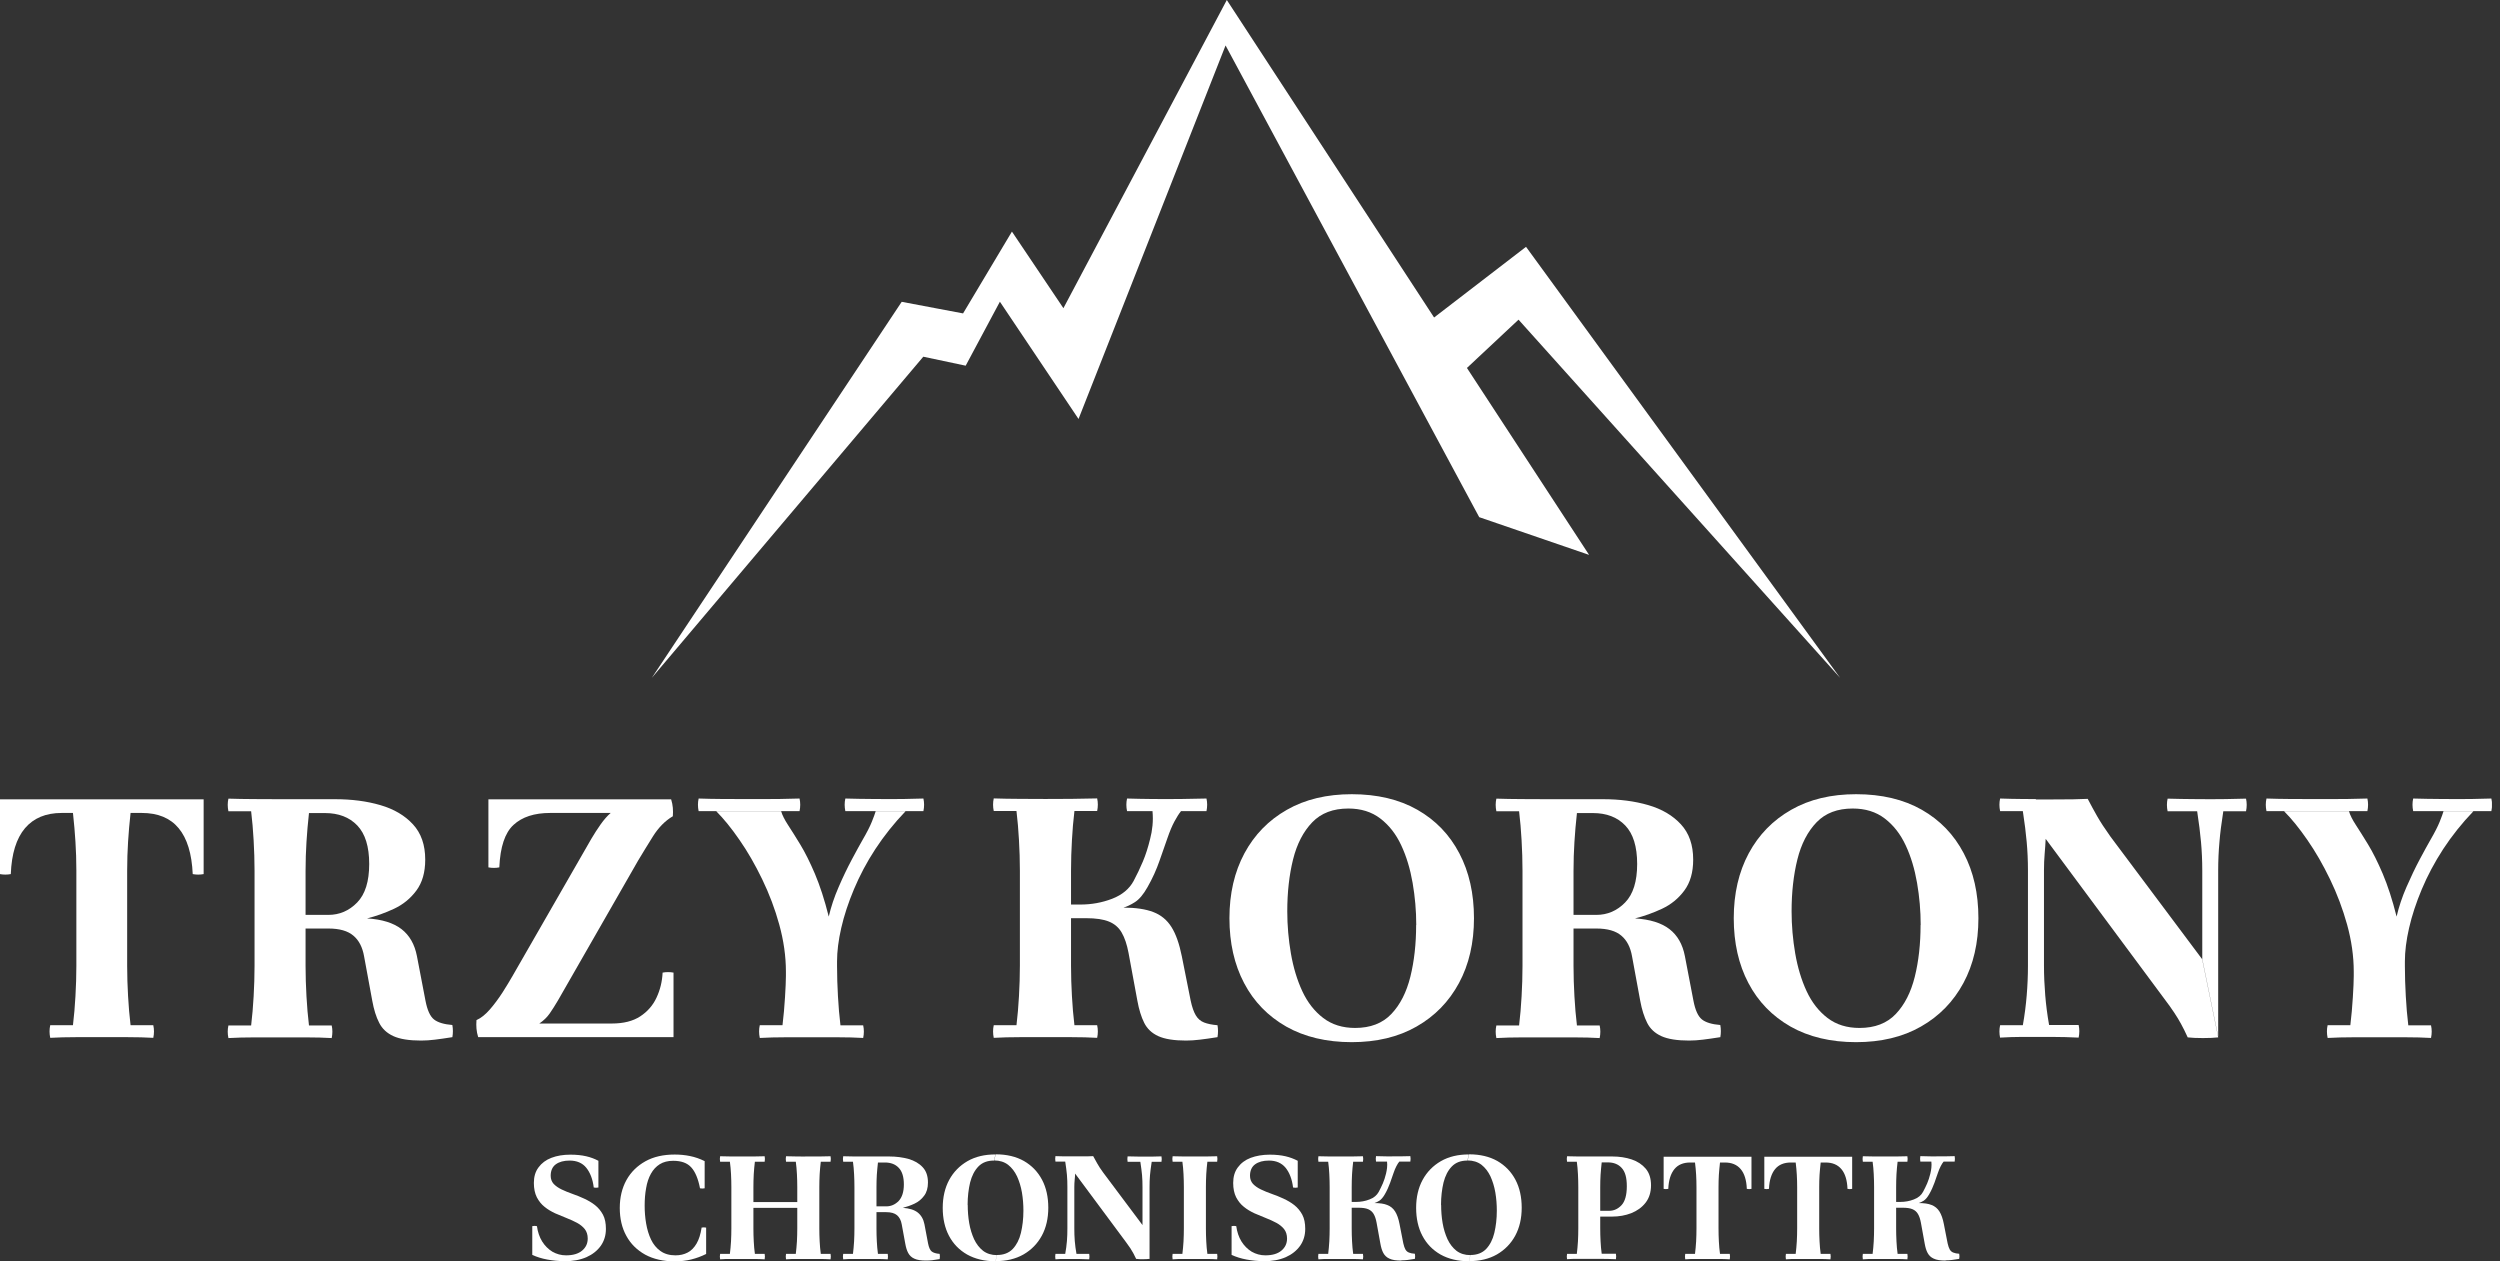 <svg width="220" height="111" viewBox="0 0 220 111" fill="none" xmlns="http://www.w3.org/2000/svg">
<rect x="0" y="0" width="220" height="111" fill="#333333" stroke="none"/>
<g clip-path="url(#clip0_2042_1805)">
<path d="M94.91 36.87L107.85 4L130.17 45.51L139.84 48.83L129.09 32.38L133.63 28.13L161.93 59.65L134.29 21.72L126.2 27.94L107.96 0L93.58 27.12L89.05 20.38L84.75 27.58L79.35 26.56L57.36 59.65L81.25 31.39L84.98 32.18L87.99 26.55L94.91 36.87Z" fill="white"/>
<path d="M49.68 110.98C49.15 110.98 48.65 110.93 48.16 110.84C47.67 110.75 47.23 110.61 46.84 110.43V107.9C46.98 107.87 47.12 107.87 47.25 107.9C47.32 108.41 47.47 108.86 47.71 109.25C47.95 109.63 48.25 109.93 48.61 110.15C48.98 110.36 49.38 110.47 49.81 110.47C50.43 110.47 50.9 110.33 51.23 110.05C51.56 109.77 51.72 109.42 51.72 108.99C51.72 108.66 51.63 108.38 51.46 108.16C51.29 107.95 51.06 107.76 50.78 107.61C50.5 107.46 50.19 107.32 49.86 107.19C49.53 107.06 49.19 106.92 48.85 106.77C48.51 106.61 48.2 106.43 47.92 106.2C47.64 105.98 47.42 105.7 47.24 105.36C47.07 105.02 46.98 104.6 46.98 104.1C46.98 103.56 47.11 103.1 47.39 102.73C47.66 102.36 48.04 102.07 48.52 101.89C49.01 101.7 49.57 101.61 50.2 101.61C50.73 101.61 51.19 101.66 51.58 101.75C51.98 101.84 52.34 101.98 52.66 102.15V104.5C52.52 104.53 52.38 104.53 52.25 104.5C52.16 103.76 51.93 103.18 51.59 102.76C51.25 102.34 50.75 102.13 50.13 102.13C49.62 102.13 49.21 102.24 48.91 102.46C48.61 102.68 48.46 103.02 48.46 103.47C48.46 103.75 48.55 103.99 48.72 104.18C48.9 104.37 49.13 104.53 49.42 104.67C49.71 104.81 50.03 104.94 50.37 105.06C50.72 105.18 51.06 105.32 51.41 105.48C51.75 105.64 52.07 105.82 52.36 106.05C52.65 106.28 52.88 106.56 53.06 106.89C53.24 107.23 53.32 107.64 53.32 108.14C53.32 108.71 53.17 109.2 52.87 109.63C52.57 110.05 52.15 110.39 51.61 110.63C51.06 110.87 50.41 110.99 49.66 110.99H49.67L49.68 110.98Z" fill="white"/>
<path d="M61.73 108.03C61.87 108 62.01 108 62.14 108.03V110.35C61.72 110.56 61.28 110.72 60.84 110.83C60.39 110.94 59.91 111 59.37 111C58.37 111 57.5 110.8 56.78 110.41C56.06 110.01 55.5 109.46 55.12 108.76C54.73 108.06 54.54 107.23 54.54 106.3C54.54 105.37 54.74 104.54 55.13 103.84C55.52 103.14 56.08 102.59 56.8 102.19C57.52 101.79 58.38 101.6 59.37 101.6C59.82 101.6 60.27 101.64 60.71 101.73C61.16 101.82 61.59 101.97 62.01 102.18V104.57C61.87 104.6 61.73 104.6 61.6 104.57C61.44 103.73 61.18 103.11 60.83 102.73C60.48 102.34 59.95 102.15 59.24 102.15C58.78 102.15 58.38 102.25 58.06 102.45C57.74 102.65 57.48 102.93 57.28 103.29C57.08 103.65 56.94 104.07 56.86 104.55C56.77 105.03 56.73 105.54 56.73 106.1C56.73 106.63 56.77 107.15 56.86 107.67C56.95 108.19 57.09 108.66 57.29 109.08C57.49 109.5 57.77 109.84 58.12 110.09C58.47 110.34 58.91 110.47 59.44 110.47C59.84 110.47 60.2 110.39 60.52 110.22C60.84 110.05 61.09 109.79 61.3 109.43C61.51 109.07 61.65 108.61 61.74 108.05L61.73 108.03Z" fill="white"/>
<path d="M69.17 110.82C69.14 110.66 69.14 110.5 69.17 110.34H70.03C70.07 109.99 70.11 109.62 70.13 109.24C70.15 108.86 70.16 108.47 70.16 108.09V104.48C70.16 104.09 70.15 103.71 70.13 103.33C70.11 102.95 70.08 102.58 70.03 102.23H69.17C69.14 102.07 69.14 101.91 69.17 101.75C69.47 101.75 69.8 101.76 70.16 101.77C70.52 101.78 70.84 101.77 71.13 101.77C71.42 101.77 71.76 101.77 72.12 101.77C72.48 101.77 72.8 101.76 73.09 101.75C73.12 101.91 73.12 102.07 73.09 102.23H72.23C72.19 102.58 72.15 102.95 72.13 103.33C72.11 103.71 72.1 104.1 72.1 104.48V108.09C72.1 108.48 72.11 108.86 72.13 109.24C72.15 109.62 72.18 109.99 72.23 110.34H73.09C73.12 110.5 73.12 110.66 73.09 110.82C72.8 110.8 72.47 110.79 72.12 110.79H70.16C69.8 110.79 69.48 110.79 69.17 110.82ZM65.2 106.29V105.78H70.92V106.29H65.2ZM63.37 110.82C63.34 110.66 63.34 110.5 63.37 110.34H64.23C64.27 109.99 64.31 109.62 64.33 109.24C64.35 108.86 64.36 108.47 64.36 108.09V104.48C64.36 104.09 64.35 103.71 64.33 103.33C64.31 102.95 64.28 102.58 64.23 102.23H63.37C63.34 102.07 63.34 101.91 63.37 101.75C63.67 101.75 64 101.76 64.36 101.77C64.72 101.77 65.04 101.77 65.33 101.77C65.62 101.77 65.96 101.77 66.32 101.77C66.68 101.77 67 101.76 67.29 101.75C67.32 101.91 67.32 102.07 67.29 102.23H66.43C66.39 102.58 66.35 102.95 66.33 103.33C66.31 103.71 66.3 104.1 66.3 104.48V108.09C66.3 108.48 66.31 108.86 66.33 109.24C66.35 109.62 66.38 109.99 66.43 110.34H67.29C67.32 110.5 67.32 110.66 67.29 110.82C67 110.8 66.67 110.79 66.32 110.79H64.36C64 110.79 63.68 110.79 63.37 110.82Z" fill="white"/>
<path d="M82.69 110.35C82.72 110.49 82.72 110.65 82.69 110.8C82.42 110.84 82.2 110.88 82.03 110.9C81.85 110.92 81.68 110.93 81.51 110.93C81.05 110.93 80.71 110.88 80.46 110.76C80.21 110.65 80.04 110.48 79.92 110.26C79.8 110.04 79.72 109.76 79.66 109.42L79.35 107.73C79.29 107.39 79.15 107.12 78.94 106.94C78.73 106.76 78.41 106.67 77.99 106.67H76.25V106.16H77.99C78.41 106.16 78.77 106 79.08 105.69C79.38 105.37 79.54 104.89 79.54 104.23C79.54 103.57 79.39 103.08 79.09 102.77C78.79 102.45 78.38 102.3 77.87 102.3H77.26C77.22 102.69 77.18 103.05 77.16 103.39C77.14 103.73 77.13 104.1 77.13 104.48V108.09C77.13 108.48 77.14 108.86 77.16 109.24C77.18 109.62 77.21 109.99 77.26 110.34H78.12C78.15 110.5 78.15 110.66 78.12 110.82C77.83 110.8 77.5 110.79 77.15 110.79H75.19C74.83 110.79 74.51 110.79 74.2 110.82C74.17 110.66 74.17 110.5 74.2 110.34H75.06C75.1 109.99 75.14 109.62 75.16 109.24C75.18 108.86 75.19 108.47 75.19 108.09V104.48C75.19 104.09 75.18 103.71 75.16 103.33C75.14 102.95 75.11 102.58 75.06 102.23H74.2C74.17 102.07 74.17 101.91 74.2 101.75C74.5 101.75 74.83 101.76 75.19 101.77C75.55 101.77 75.87 101.77 76.16 101.77H78.25C78.88 101.77 79.45 101.85 79.96 101.99C80.47 102.14 80.89 102.38 81.2 102.72C81.51 103.05 81.66 103.5 81.66 104.06C81.66 104.54 81.55 104.93 81.32 105.23C81.1 105.53 80.82 105.76 80.48 105.92C80.14 106.08 79.8 106.2 79.45 106.29C80.02 106.33 80.45 106.46 80.76 106.7C81.06 106.94 81.26 107.28 81.35 107.73L81.67 109.42C81.74 109.78 81.85 110.02 81.99 110.13C82.13 110.24 82.37 110.32 82.69 110.34V110.35Z" fill="white"/>
<path d="M90.06 106.54C90.06 106 90.02 105.47 89.93 104.94C89.84 104.41 89.69 103.94 89.5 103.52C89.3 103.1 89.04 102.76 88.71 102.5C88.38 102.25 87.97 102.12 87.49 102.12L87.62 101.58C88.59 101.58 89.42 101.78 90.11 102.17C90.8 102.57 91.33 103.12 91.7 103.82C92.07 104.52 92.25 105.35 92.25 106.28C92.25 107.21 92.06 108.04 91.68 108.74C91.3 109.44 90.76 109.99 90.07 110.39C89.37 110.79 88.55 110.98 87.61 110.98L87.74 110.44C88.32 110.44 88.78 110.26 89.12 109.91C89.45 109.56 89.7 109.09 89.84 108.5C89.98 107.91 90.06 107.26 90.06 106.54ZM85.16 106.03C85.16 106.57 85.2 107.1 85.29 107.63C85.38 108.16 85.53 108.63 85.72 109.05C85.92 109.47 86.18 109.81 86.51 110.07C86.84 110.32 87.25 110.45 87.73 110.45L87.6 110.99C86.64 110.99 85.81 110.79 85.11 110.4C84.41 110 83.88 109.45 83.51 108.75C83.14 108.05 82.96 107.22 82.96 106.29C82.96 105.36 83.15 104.53 83.53 103.83C83.91 103.13 84.45 102.58 85.14 102.18C85.84 101.78 86.65 101.59 87.6 101.59L87.47 102.13C86.89 102.13 86.44 102.3 86.1 102.65C85.76 103 85.52 103.47 85.37 104.06C85.23 104.65 85.15 105.31 85.15 106.03H85.16Z" fill="white"/>
<path d="M101.15 110.8L100.54 107.84V104.49C100.54 104.1 100.53 103.74 100.5 103.41C100.47 103.08 100.42 102.69 100.35 102.24H99.23C99.2 102.08 99.2 101.92 99.23 101.76C99.59 101.76 99.91 101.77 100.2 101.78C100.48 101.78 100.71 101.78 100.87 101.78C101.01 101.78 101.2 101.78 101.43 101.78C101.66 101.78 101.92 101.77 102.21 101.76C102.24 101.92 102.24 102.08 102.21 102.24H101.35C101.28 102.69 101.23 103.08 101.2 103.41C101.17 103.75 101.16 104.11 101.16 104.49V110.81L101.15 110.8ZM99.99 110.8C99.9 110.61 99.82 110.44 99.74 110.3C99.66 110.16 99.57 110.01 99.48 109.86C99.38 109.71 99.25 109.53 99.09 109.31L94.6 103.26L94.23 101.76H94.9C95.16 101.76 95.4 101.76 95.64 101.76C95.88 101.76 96.06 101.75 96.2 101.74C96.31 101.95 96.43 102.17 96.56 102.39C96.68 102.61 96.85 102.87 97.07 103.17L100.55 107.82L101.16 110.78C101 110.8 100.81 110.81 100.58 110.81C100.35 110.81 100.16 110.81 100 110.78L99.99 110.8ZM92.88 110.82C92.85 110.66 92.85 110.5 92.88 110.34H93.74C93.81 109.95 93.86 109.58 93.89 109.21C93.92 108.84 93.93 108.47 93.93 108.08V104.47C93.93 104.08 93.92 103.72 93.89 103.39C93.86 103.06 93.81 102.67 93.74 102.22H92.88C92.85 102.06 92.85 101.9 92.88 101.74C93.18 101.74 93.44 101.75 93.67 101.76C93.89 101.76 94.08 101.76 94.24 101.76L94.61 103.26C94.61 103.45 94.59 103.64 94.57 103.84C94.55 104.04 94.54 104.25 94.54 104.47V108.08C94.54 108.47 94.55 108.84 94.58 109.21C94.61 109.58 94.66 109.95 94.73 110.34H95.85C95.88 110.5 95.88 110.66 95.85 110.82C95.49 110.8 95.17 110.79 94.89 110.79H93.66C93.44 110.79 93.17 110.79 92.87 110.82H92.88Z" fill="white"/>
<path d="M103.19 110.82C103.16 110.66 103.16 110.5 103.19 110.34H104.05C104.09 109.99 104.13 109.62 104.15 109.24C104.17 108.86 104.18 108.47 104.18 108.09V104.48C104.18 104.09 104.17 103.71 104.15 103.33C104.13 102.95 104.1 102.58 104.05 102.23H103.19C103.16 102.07 103.16 101.91 103.19 101.75C103.49 101.75 103.82 101.76 104.18 101.77C104.54 101.77 104.86 101.77 105.15 101.77C105.44 101.77 105.78 101.77 106.14 101.77C106.5 101.77 106.82 101.76 107.11 101.75C107.14 101.91 107.14 102.07 107.11 102.23H106.25C106.21 102.58 106.17 102.95 106.15 103.33C106.13 103.71 106.12 104.1 106.12 104.48V108.09C106.12 108.48 106.13 108.86 106.15 109.24C106.17 109.62 106.2 109.99 106.25 110.34H107.11C107.14 110.5 107.14 110.66 107.11 110.82C106.82 110.8 106.49 110.79 106.14 110.79H104.18C103.82 110.79 103.5 110.79 103.19 110.82Z" fill="white"/>
<path d="M111.22 110.98C110.69 110.98 110.19 110.93 109.7 110.84C109.21 110.75 108.77 110.61 108.38 110.43V107.9C108.52 107.87 108.66 107.87 108.79 107.9C108.86 108.41 109.01 108.86 109.25 109.25C109.49 109.63 109.79 109.93 110.15 110.15C110.52 110.36 110.92 110.47 111.35 110.47C111.97 110.47 112.44 110.33 112.77 110.05C113.1 109.77 113.26 109.42 113.26 108.99C113.26 108.66 113.17 108.38 113 108.16C112.83 107.95 112.6 107.76 112.32 107.61C112.04 107.46 111.73 107.32 111.4 107.19C111.07 107.06 110.73 106.92 110.39 106.77C110.05 106.61 109.74 106.43 109.46 106.2C109.18 105.98 108.96 105.7 108.78 105.36C108.61 105.02 108.52 104.6 108.52 104.1C108.52 103.56 108.65 103.1 108.93 102.73C109.2 102.36 109.58 102.07 110.06 101.89C110.54 101.71 111.11 101.61 111.74 101.61C112.27 101.61 112.73 101.66 113.12 101.75C113.51 101.84 113.88 101.98 114.2 102.15V104.5C114.06 104.53 113.92 104.53 113.79 104.5C113.7 103.76 113.47 103.18 113.13 102.76C112.78 102.34 112.29 102.13 111.67 102.13C111.16 102.13 110.75 102.24 110.45 102.46C110.15 102.68 110 103.02 110 103.47C110 103.75 110.09 103.99 110.26 104.18C110.44 104.37 110.67 104.53 110.96 104.67C111.25 104.81 111.57 104.94 111.91 105.06C112.26 105.18 112.6 105.32 112.95 105.48C113.29 105.64 113.61 105.82 113.9 106.05C114.19 106.28 114.42 106.56 114.6 106.89C114.78 107.23 114.86 107.64 114.86 108.14C114.86 108.71 114.71 109.2 114.41 109.63C114.11 110.05 113.69 110.39 113.15 110.63C112.6 110.87 111.95 110.99 111.2 110.99H111.21L111.22 110.98Z" fill="white"/>
<path d="M123.32 110.93C122.86 110.93 122.52 110.88 122.27 110.76C122.02 110.65 121.85 110.48 121.73 110.26C121.61 110.04 121.53 109.76 121.47 109.42L121.14 107.6C121.08 107.28 121 107.03 120.88 106.83C120.77 106.64 120.61 106.5 120.4 106.41C120.19 106.32 119.9 106.28 119.53 106.28H118.51V105.77H119.31C119.74 105.77 120.14 105.7 120.52 105.55C120.9 105.41 121.17 105.18 121.33 104.88C121.46 104.64 121.58 104.39 121.69 104.14C121.8 103.89 121.89 103.6 121.97 103.28C122.01 103.12 122.04 102.95 122.06 102.77C122.08 102.59 122.08 102.41 122.06 102.22H121.09C121.06 102.06 121.06 101.9 121.09 101.74C121.45 101.74 121.74 101.75 121.96 101.76C122.18 101.77 122.37 101.76 122.53 101.76C122.69 101.76 122.92 101.76 123.18 101.76C123.44 101.76 123.75 101.75 124.11 101.74C124.14 101.9 124.14 102.06 124.11 102.22H123.14C123.06 102.31 122.98 102.44 122.89 102.61C122.8 102.78 122.71 102.99 122.63 103.23C122.54 103.47 122.44 103.76 122.33 104.09C122.21 104.42 122.06 104.76 121.87 105.09C121.71 105.37 121.55 105.55 121.39 105.66C121.23 105.76 121.08 105.83 120.95 105.87C121.41 105.87 121.79 105.92 122.08 106.04C122.37 106.15 122.6 106.34 122.77 106.61C122.94 106.88 123.07 107.25 123.16 107.72L123.49 109.41C123.54 109.65 123.61 109.83 123.68 109.96C123.76 110.09 123.86 110.18 124 110.23C124.13 110.28 124.3 110.32 124.51 110.33C124.54 110.48 124.54 110.63 124.51 110.78C124.24 110.82 124.02 110.86 123.84 110.88C123.66 110.9 123.48 110.91 123.31 110.91H123.32V110.93ZM116.02 110.82C115.99 110.66 115.99 110.5 116.02 110.34H116.88C116.92 109.99 116.96 109.62 116.98 109.24C117 108.86 117.01 108.47 117.01 108.09V104.48C117.01 104.09 117 103.71 116.98 103.33C116.96 102.95 116.93 102.58 116.88 102.23H116.02C115.99 102.07 115.99 101.91 116.02 101.75C116.32 101.75 116.65 101.76 117.01 101.77C117.37 101.77 117.69 101.77 117.98 101.77C118.27 101.77 118.61 101.77 118.97 101.77C119.33 101.77 119.65 101.76 119.94 101.75C119.97 101.91 119.97 102.07 119.94 102.23H119.08C119.04 102.58 119 102.95 118.98 103.33C118.96 103.71 118.95 104.1 118.95 104.48V108.09C118.95 108.48 118.96 108.86 118.98 109.24C119 109.62 119.03 109.99 119.08 110.34H119.94C119.97 110.5 119.97 110.66 119.94 110.82C119.65 110.8 119.32 110.79 118.97 110.79H117.01C116.65 110.79 116.33 110.79 116.02 110.82Z" fill="white"/>
<path d="M131.72 106.54C131.72 106 131.68 105.47 131.59 104.94C131.5 104.41 131.35 103.94 131.16 103.52C130.96 103.1 130.7 102.76 130.37 102.5C130.04 102.25 129.63 102.12 129.15 102.12L129.28 101.58C130.25 101.58 131.08 101.78 131.77 102.17C132.46 102.57 132.99 103.12 133.36 103.82C133.73 104.52 133.91 105.35 133.91 106.28C133.91 107.21 133.72 108.04 133.34 108.74C132.96 109.44 132.42 109.99 131.73 110.39C131.03 110.79 130.21 110.98 129.27 110.98L129.4 110.44C129.98 110.44 130.44 110.26 130.78 109.91C131.11 109.56 131.36 109.09 131.5 108.5C131.64 107.91 131.72 107.26 131.72 106.54ZM126.82 106.03C126.82 106.57 126.86 107.1 126.95 107.63C127.04 108.16 127.19 108.63 127.38 109.05C127.58 109.47 127.84 109.81 128.17 110.07C128.5 110.32 128.91 110.45 129.39 110.45L129.26 110.99C128.3 110.99 127.47 110.79 126.77 110.4C126.07 110 125.54 109.45 125.17 108.75C124.8 108.05 124.62 107.22 124.62 106.29C124.62 105.36 124.81 104.53 125.19 103.83C125.57 103.13 126.11 102.58 126.8 102.18C127.5 101.78 128.31 101.59 129.26 101.59L129.13 102.13C128.55 102.13 128.1 102.3 127.76 102.65C127.42 103 127.18 103.47 127.03 104.06C126.89 104.65 126.81 105.31 126.81 106.03H126.82Z" fill="white"/>
<path d="M137.9 110.82C137.87 110.66 137.87 110.5 137.9 110.34H138.76C138.8 109.99 138.84 109.62 138.86 109.24C138.88 108.86 138.89 108.47 138.89 108.09V104.48C138.89 104.09 138.88 103.71 138.86 103.33C138.84 102.95 138.81 102.58 138.76 102.23H137.9C137.87 102.07 137.87 101.91 137.9 101.75C138.2 101.75 138.53 101.76 138.89 101.77C139.25 101.77 139.57 101.77 139.86 101.77H141.88C142.51 101.77 143.08 101.86 143.59 102.03C144.1 102.2 144.52 102.48 144.83 102.85C145.14 103.22 145.29 103.71 145.29 104.31C145.29 104.91 145.13 105.43 144.81 105.84C144.49 106.25 144.07 106.55 143.55 106.76C143.03 106.96 142.47 107.06 141.87 107.06H139.94V106.55H141.61C142.03 106.55 142.39 106.38 142.7 106.05C143 105.72 143.16 105.17 143.16 104.39C143.16 103.61 143.01 103.11 142.71 102.78C142.41 102.45 142 102.29 141.49 102.29H140.95C140.91 102.68 140.87 103.04 140.85 103.38C140.83 103.72 140.82 104.09 140.82 104.47V108.08C140.82 108.47 140.83 108.85 140.85 109.23C140.87 109.61 140.9 109.98 140.95 110.33H142.2C142.23 110.49 142.23 110.65 142.2 110.81C141.71 110.79 141.27 110.78 140.88 110.78H138.88C138.52 110.78 138.2 110.78 137.89 110.81L137.9 110.82Z" fill="white"/>
<path d="M148.3 110.82C148.27 110.66 148.27 110.5 148.3 110.34H149.16C149.2 109.99 149.24 109.62 149.26 109.24C149.28 108.86 149.29 108.47 149.29 108.09V104.48C149.29 104.09 149.28 103.73 149.26 103.39C149.24 103.05 149.21 102.68 149.16 102.3H148.74C148.14 102.3 147.67 102.49 147.35 102.88C147.03 103.27 146.84 103.85 146.81 104.62C146.67 104.65 146.53 104.65 146.4 104.62V101.79H154.13V104.62C153.99 104.65 153.85 104.65 153.72 104.62C153.69 103.85 153.51 103.27 153.18 102.88C152.85 102.49 152.39 102.3 151.78 102.3H151.36C151.32 102.69 151.28 103.05 151.26 103.39C151.24 103.73 151.23 104.1 151.23 104.48V108.09C151.23 108.48 151.24 108.86 151.26 109.24C151.28 109.62 151.31 109.99 151.36 110.34H152.22C152.25 110.5 152.25 110.66 152.22 110.82C151.93 110.8 151.6 110.79 151.25 110.79H149.29C148.93 110.79 148.61 110.79 148.3 110.82Z" fill="white"/>
<path d="M157.16 110.82C157.13 110.66 157.13 110.5 157.16 110.34H158.02C158.06 109.99 158.1 109.62 158.12 109.24C158.14 108.86 158.15 108.47 158.15 108.09V104.48C158.15 104.09 158.14 103.73 158.12 103.39C158.1 103.05 158.07 102.68 158.02 102.3H157.6C157 102.3 156.53 102.49 156.21 102.88C155.89 103.27 155.7 103.85 155.67 104.62C155.53 104.65 155.39 104.65 155.26 104.62V101.79H162.99V104.62C162.85 104.65 162.71 104.65 162.58 104.62C162.55 103.85 162.37 103.27 162.04 102.88C161.71 102.49 161.25 102.3 160.64 102.3H160.22C160.18 102.69 160.14 103.05 160.12 103.39C160.1 103.73 160.09 104.1 160.09 104.48V108.09C160.09 108.48 160.1 108.86 160.12 109.24C160.14 109.62 160.17 109.99 160.22 110.34H161.08C161.11 110.5 161.11 110.66 161.08 110.82C160.79 110.8 160.46 110.79 160.11 110.79H158.15C157.79 110.79 157.47 110.79 157.16 110.82Z" fill="white"/>
<path d="M171.22 110.93C170.76 110.93 170.42 110.88 170.17 110.76C169.92 110.65 169.75 110.48 169.63 110.26C169.51 110.04 169.43 109.76 169.37 109.42L169.04 107.6C168.98 107.28 168.9 107.03 168.78 106.83C168.67 106.64 168.51 106.5 168.3 106.41C168.09 106.32 167.8 106.28 167.43 106.28H166.41V105.77H167.21C167.64 105.77 168.04 105.7 168.42 105.55C168.8 105.41 169.07 105.18 169.23 104.88C169.36 104.64 169.48 104.39 169.59 104.14C169.7 103.89 169.79 103.6 169.87 103.28C169.91 103.12 169.94 102.95 169.96 102.77C169.98 102.59 169.98 102.41 169.96 102.22H168.99C168.96 102.06 168.96 101.9 168.99 101.74C169.35 101.74 169.64 101.75 169.86 101.76C170.08 101.77 170.27 101.76 170.43 101.76C170.59 101.76 170.82 101.76 171.08 101.76C171.34 101.76 171.65 101.75 172.01 101.74C172.04 101.9 172.04 102.06 172.01 102.22H171.04C170.96 102.31 170.88 102.44 170.79 102.61C170.7 102.78 170.61 102.99 170.53 103.23C170.44 103.47 170.34 103.76 170.23 104.09C170.11 104.42 169.96 104.76 169.77 105.09C169.61 105.37 169.45 105.55 169.29 105.66C169.13 105.76 168.98 105.83 168.85 105.87C169.31 105.87 169.69 105.92 169.98 106.04C170.27 106.15 170.5 106.34 170.67 106.61C170.84 106.88 170.97 107.25 171.06 107.72L171.39 109.41C171.44 109.65 171.51 109.83 171.58 109.96C171.66 110.09 171.76 110.18 171.9 110.23C172.03 110.28 172.2 110.32 172.41 110.33C172.44 110.48 172.44 110.63 172.41 110.78C172.14 110.82 171.92 110.86 171.74 110.88C171.56 110.9 171.38 110.91 171.21 110.91H171.22V110.93ZM163.93 110.82C163.9 110.66 163.9 110.5 163.93 110.34H164.79C164.83 109.99 164.87 109.62 164.89 109.24C164.91 108.86 164.92 108.47 164.92 108.09V104.48C164.92 104.09 164.91 103.71 164.89 103.33C164.87 102.95 164.84 102.58 164.79 102.23H163.93C163.9 102.07 163.9 101.91 163.93 101.75C164.23 101.75 164.56 101.76 164.92 101.77C165.28 101.77 165.6 101.77 165.89 101.77C166.18 101.77 166.52 101.77 166.88 101.77C167.24 101.77 167.56 101.76 167.85 101.75C167.88 101.91 167.88 102.07 167.85 102.23H166.99C166.95 102.58 166.91 102.95 166.89 103.33C166.87 103.71 166.86 104.1 166.86 104.48V108.09C166.86 108.48 166.87 108.86 166.89 109.24C166.91 109.62 166.94 109.99 166.99 110.34H167.85C167.88 110.5 167.88 110.66 167.85 110.82C167.56 110.8 167.23 110.79 166.88 110.79H164.92C164.56 110.79 164.24 110.79 163.93 110.82Z" fill="white"/>
<path d="M4.42 91.33C4.34 90.95 4.34 90.58 4.42 90.22H6.42C6.52 89.4 6.59 88.55 6.64 87.66C6.69 86.77 6.72 85.88 6.72 84.99V76.62C6.72 75.72 6.69 74.88 6.64 74.08C6.59 73.28 6.52 72.44 6.42 71.54H5.43C4.03 71.54 2.96 71.99 2.2 72.88C1.44 73.78 1.02 75.12 0.95 76.92C0.63 76.98 0.31 76.98 -0.01 76.92V70.34H17.92V76.92C17.6 76.98 17.28 76.98 16.96 76.92C16.88 75.13 16.47 73.78 15.72 72.88C14.97 71.98 13.89 71.54 12.48 71.54H11.49C11.39 72.44 11.32 73.28 11.27 74.08C11.22 74.88 11.19 75.73 11.19 76.62V84.99C11.19 85.89 11.22 86.78 11.27 87.66C11.32 88.55 11.39 89.4 11.49 90.22H13.49C13.57 90.58 13.57 90.95 13.49 91.33C12.81 91.29 12.06 91.27 11.23 91.27H6.69C5.86 91.27 5.1 91.29 4.4 91.33H4.42Z" fill="white"/>
<path d="M39.81 90.22C39.87 90.56 39.87 90.91 39.81 91.27C39.19 91.37 38.68 91.44 38.27 91.49C37.86 91.54 37.46 91.57 37.06 91.57C36 91.57 35.19 91.44 34.62 91.18C34.05 90.92 33.63 90.53 33.37 90.01C33.1 89.49 32.9 88.84 32.76 88.07L32.04 84.16C31.9 83.36 31.59 82.75 31.1 82.34C30.61 81.92 29.88 81.71 28.9 81.71H24.86V80.51H28.9C29.87 80.51 30.72 80.15 31.43 79.42C32.14 78.69 32.49 77.56 32.49 76.03C32.49 74.5 32.14 73.37 31.44 72.64C30.74 71.91 29.79 71.55 28.6 71.55H27.19C27.09 72.45 27.02 73.29 26.97 74.09C26.92 74.89 26.89 75.74 26.89 76.63V85C26.89 85.9 26.92 86.79 26.97 87.68C27.02 88.57 27.09 89.42 27.19 90.24H29.19C29.27 90.6 29.27 90.97 29.19 91.35C28.51 91.31 27.76 91.29 26.93 91.29H22.39C21.56 91.29 20.8 91.31 20.1 91.35C20.02 90.97 20.02 90.6 20.1 90.24H22.1C22.2 89.42 22.27 88.57 22.32 87.68C22.37 86.79 22.4 85.9 22.4 85V76.63C22.4 75.73 22.37 74.84 22.32 73.95C22.27 73.06 22.2 72.21 22.1 71.39H20.1C20.02 71.01 20.02 70.64 20.1 70.28C20.8 70.3 21.56 70.32 22.39 70.32C23.22 70.33 23.97 70.33 24.65 70.33H29.49C30.94 70.33 32.27 70.5 33.47 70.85C34.67 71.2 35.62 71.76 36.34 72.54C37.06 73.32 37.42 74.35 37.42 75.65C37.42 76.77 37.16 77.67 36.64 78.37C36.12 79.07 35.47 79.6 34.68 79.97C33.89 80.34 33.1 80.62 32.3 80.82C33.62 80.9 34.63 81.22 35.33 81.76C36.04 82.31 36.49 83.1 36.69 84.14L37.44 88.05C37.6 88.89 37.85 89.44 38.19 89.71C38.53 89.98 39.07 90.14 39.8 90.2L39.81 90.22Z" fill="white"/>
<path d="M42.98 70.34H59.06C59.14 70.6 59.19 70.85 59.21 71.09C59.23 71.33 59.23 71.58 59.21 71.84L53.74 71.54H48.42C47.02 71.54 45.95 71.89 45.19 72.59C44.43 73.29 44.02 74.53 43.94 76.33C43.62 76.39 43.3 76.39 42.98 76.33V70.35V70.34ZM53.74 71.53L59.21 71.83C58.53 72.23 57.95 72.82 57.46 73.6C56.97 74.38 56.54 75.09 56.16 75.72L49.1 88.04C48.84 88.48 48.6 88.86 48.37 89.19C48.14 89.52 47.84 89.81 47.46 90.07L41.93 89.77C42.33 89.59 42.72 89.28 43.11 88.83C43.5 88.38 43.87 87.88 44.22 87.34C44.57 86.79 44.86 86.31 45.1 85.89L52.04 73.81C52.3 73.37 52.57 72.95 52.86 72.54C53.15 72.13 53.44 71.8 53.74 71.54V71.53ZM59.27 91.27H42.08C42 91.01 41.95 90.76 41.93 90.52C41.91 90.28 41.91 90.03 41.93 89.77L47.46 90.07H53.83C54.87 90.07 55.7 89.86 56.34 89.44C56.98 89.02 57.46 88.47 57.77 87.8C58.09 87.12 58.27 86.39 58.31 85.59C58.63 85.53 58.95 85.53 59.27 85.59V91.27Z" fill="white"/>
<path d="M74.39 71.38C74.31 71 74.31 70.63 74.39 70.27C75.23 70.29 76 70.31 76.71 70.31C77.42 70.32 77.96 70.32 78.34 70.32C78.72 70.32 79.16 70.32 79.59 70.31C80.03 70.3 80.59 70.28 81.26 70.27C81.34 70.63 81.34 71 81.26 71.38H74.39ZM66.86 91.33C66.78 90.95 66.78 90.58 66.86 90.22H68.86C68.96 89.4 69.03 88.59 69.08 87.77C69.13 86.95 69.16 86.32 69.16 85.89V85.5C69.16 84.14 68.96 82.77 68.58 81.38C68.2 79.99 67.69 78.65 67.07 77.37C66.45 76.09 65.79 74.94 65.08 73.92C64.37 72.89 63.69 72.05 63.03 71.39H68.74C68.84 71.73 69.04 72.13 69.34 72.59C69.64 73.05 70 73.62 70.42 74.31C70.84 75 71.27 75.86 71.71 76.89C72.15 77.93 72.56 79.18 72.93 80.66C73.13 79.8 73.42 78.93 73.8 78.06C74.18 77.18 74.57 76.37 74.97 75.62C75.37 74.87 75.69 74.29 75.93 73.87C76.29 73.25 76.55 72.74 76.72 72.32C76.89 71.9 77 71.59 77.06 71.39H79.69C78.68 72.44 77.79 73.56 77.03 74.72C76.27 75.88 75.65 77.06 75.15 78.25C74.65 79.44 74.28 80.57 74.03 81.66C73.78 82.75 73.66 83.73 73.66 84.6V84.99C73.66 85.89 73.69 86.78 73.74 87.67C73.79 88.56 73.86 89.41 73.96 90.23H75.96C76.04 90.59 76.04 90.96 75.96 91.34C75.28 91.3 74.53 91.28 73.7 91.28H69.16C68.33 91.28 67.57 91.3 66.87 91.34L66.86 91.33ZM61.48 71.38C61.4 71 61.4 70.63 61.48 70.27C62.18 70.29 62.83 70.31 63.44 70.31C64.05 70.32 64.84 70.32 65.82 70.32H66.97C67.48 70.32 68.03 70.32 68.63 70.31C69.23 70.3 69.8 70.28 70.36 70.27C70.44 70.63 70.44 71 70.36 71.38H61.48Z" fill="white"/>
<path d="M104.37 91.57C103.32 91.57 102.5 91.44 101.93 91.18C101.36 90.92 100.95 90.53 100.69 90.01C100.43 89.49 100.23 88.84 100.09 88.07L99.31 83.85C99.17 83.11 98.97 82.52 98.71 82.07C98.45 81.62 98.08 81.3 97.59 81.1C97.1 80.9 96.43 80.8 95.57 80.8H93.21V79.6H95.06C96.06 79.6 96.99 79.43 97.87 79.09C98.75 78.75 99.37 78.23 99.75 77.54C100.05 76.98 100.32 76.41 100.57 75.82C100.82 75.23 101.03 74.57 101.21 73.83C101.31 73.45 101.38 73.06 101.42 72.65C101.46 72.24 101.46 71.82 101.42 71.38H99.18C99.1 71 99.1 70.63 99.18 70.27C100.02 70.29 100.69 70.31 101.2 70.31C101.71 70.32 102.15 70.32 102.53 70.32C102.93 70.32 103.43 70.32 104.02 70.31C104.62 70.3 105.34 70.28 106.17 70.27C106.25 70.63 106.25 71 106.17 71.38H103.93C103.75 71.6 103.56 71.9 103.35 72.29C103.14 72.68 102.94 73.16 102.74 73.74C102.54 74.3 102.31 74.97 102.04 75.74C101.77 76.52 101.42 77.3 100.98 78.07C100.62 78.71 100.25 79.15 99.87 79.39C99.49 79.63 99.15 79.79 98.86 79.87C99.94 79.87 100.81 80 101.49 80.26C102.17 80.52 102.7 80.96 103.09 81.58C103.48 82.2 103.78 83.06 104 84.15L104.78 88.06C104.9 88.62 105.05 89.05 105.23 89.35C105.41 89.65 105.65 89.86 105.96 89.98C106.27 90.1 106.66 90.18 107.14 90.22C107.2 90.56 107.2 90.91 107.14 91.27C106.52 91.37 106.01 91.44 105.59 91.49C105.17 91.54 104.76 91.57 104.37 91.57ZM87.45 91.33C87.37 90.95 87.37 90.58 87.45 90.22H89.45C89.55 89.4 89.62 88.55 89.67 87.66C89.72 86.77 89.75 85.88 89.75 84.98V76.61C89.75 75.71 89.72 74.82 89.67 73.93C89.62 73.04 89.55 72.19 89.45 71.37H87.45C87.37 70.99 87.37 70.62 87.45 70.26C88.15 70.28 88.91 70.3 89.74 70.3C90.57 70.31 91.32 70.31 92 70.31C92.68 70.31 93.46 70.31 94.29 70.3C95.12 70.29 95.87 70.27 96.55 70.26C96.63 70.62 96.63 70.99 96.55 71.37H94.55C94.45 72.19 94.38 73.04 94.33 73.93C94.28 74.82 94.25 75.71 94.25 76.61V84.98C94.25 85.88 94.28 86.77 94.33 87.66C94.38 88.55 94.45 89.4 94.55 90.22H96.55C96.63 90.58 96.63 90.95 96.55 91.33C95.87 91.29 95.12 91.27 94.29 91.27H89.75C88.92 91.27 88.16 91.29 87.46 91.33H87.45Z" fill="white"/>
<path d="M124.63 81.4C124.63 80.14 124.52 78.91 124.31 77.69C124.1 76.48 123.77 75.37 123.31 74.39C122.85 73.4 122.24 72.62 121.47 72.03C120.7 71.44 119.76 71.15 118.65 71.15L118.95 69.89C121.2 69.89 123.13 70.35 124.73 71.26C126.34 72.18 127.56 73.45 128.42 75.09C129.28 76.72 129.71 78.63 129.71 80.8C129.71 82.97 129.27 84.88 128.39 86.51C127.51 88.14 126.27 89.42 124.65 90.34C123.04 91.26 121.13 91.71 118.94 91.71L119.24 90.46C120.6 90.46 121.66 90.05 122.44 89.23C123.22 88.41 123.77 87.32 124.11 85.96C124.45 84.59 124.62 83.07 124.62 81.4H124.63ZM113.28 80.2C113.28 81.45 113.39 82.69 113.6 83.91C113.81 85.12 114.14 86.23 114.6 87.22C115.06 88.21 115.67 88.99 116.44 89.58C117.21 90.17 118.15 90.46 119.26 90.46L118.96 91.71C116.73 91.71 114.8 91.25 113.19 90.34C111.58 89.42 110.34 88.15 109.48 86.51C108.62 84.88 108.19 82.97 108.19 80.8C108.19 78.63 108.63 76.73 109.51 75.09C110.39 73.46 111.63 72.18 113.25 71.26C114.86 70.34 116.77 69.89 118.96 69.89L118.66 71.15C117.32 71.15 116.26 71.55 115.48 72.36C114.7 73.17 114.13 74.26 113.79 75.63C113.45 77 113.28 78.53 113.28 80.2Z" fill="white"/>
<path d="M151.39 90.22C151.45 90.56 151.45 90.91 151.39 91.27C150.77 91.37 150.26 91.44 149.85 91.49C149.44 91.54 149.04 91.57 148.64 91.57C147.59 91.57 146.77 91.44 146.2 91.18C145.63 90.92 145.21 90.53 144.95 90.01C144.69 89.49 144.48 88.84 144.34 88.07L143.62 84.16C143.48 83.36 143.17 82.75 142.68 82.34C142.19 81.92 141.46 81.71 140.48 81.71H136.44V80.51H140.48C141.45 80.51 142.3 80.15 143.01 79.42C143.72 78.69 144.07 77.56 144.07 76.03C144.07 74.5 143.72 73.37 143.02 72.64C142.32 71.91 141.37 71.55 140.18 71.55H138.77C138.67 72.45 138.6 73.29 138.55 74.09C138.5 74.89 138.47 75.74 138.47 76.63V85C138.47 85.9 138.5 86.79 138.55 87.68C138.6 88.57 138.67 89.42 138.77 90.24H140.77C140.85 90.6 140.85 90.97 140.77 91.35C140.09 91.31 139.34 91.29 138.51 91.29H133.97C133.14 91.29 132.38 91.31 131.68 91.35C131.6 90.97 131.6 90.6 131.68 90.24H133.68C133.78 89.42 133.85 88.57 133.9 87.68C133.95 86.79 133.98 85.9 133.98 85V76.63C133.98 75.73 133.95 74.84 133.9 73.95C133.85 73.06 133.78 72.21 133.68 71.39H131.68C131.6 71.01 131.6 70.64 131.68 70.28C132.38 70.3 133.14 70.32 133.97 70.32C134.8 70.33 135.55 70.33 136.23 70.33H141.07C142.52 70.33 143.85 70.5 145.05 70.85C146.25 71.2 147.2 71.76 147.92 72.54C148.64 73.32 149 74.35 149 75.65C149 76.77 148.74 77.67 148.22 78.37C147.7 79.07 147.05 79.6 146.26 79.97C145.47 80.34 144.68 80.62 143.88 80.82C145.2 80.9 146.21 81.22 146.91 81.76C147.62 82.31 148.07 83.1 148.27 84.14L149.02 88.05C149.18 88.89 149.43 89.44 149.77 89.71C150.11 89.98 150.65 90.14 151.38 90.2L151.39 90.22Z" fill="white"/>
<path d="M169.02 81.4C169.02 80.14 168.91 78.91 168.7 77.69C168.49 76.48 168.16 75.37 167.7 74.39C167.24 73.4 166.63 72.62 165.86 72.03C165.09 71.44 164.15 71.15 163.04 71.15L163.34 69.89C165.59 69.89 167.52 70.35 169.12 71.26C170.73 72.18 171.95 73.45 172.81 75.09C173.67 76.72 174.1 78.63 174.1 80.8C174.1 82.97 173.66 84.88 172.78 86.51C171.9 88.14 170.66 89.42 169.04 90.34C167.43 91.26 165.52 91.71 163.33 91.71L163.63 90.46C164.99 90.46 166.05 90.05 166.83 89.23C167.61 88.41 168.16 87.32 168.5 85.96C168.84 84.59 169.01 83.07 169.01 81.4H169.02ZM157.66 80.2C157.66 81.45 157.77 82.69 157.98 83.91C158.19 85.12 158.52 86.23 158.98 87.22C159.44 88.21 160.05 88.99 160.82 89.58C161.59 90.17 162.53 90.46 163.64 90.46L163.34 91.71C161.11 91.71 159.18 91.25 157.57 90.34C155.96 89.42 154.72 88.15 153.86 86.51C153 84.88 152.57 82.97 152.57 80.8C152.57 78.63 153.01 76.73 153.89 75.09C154.77 73.46 156.01 72.18 157.63 71.26C159.24 70.34 161.14 69.89 163.34 69.89L163.04 71.15C161.7 71.15 160.64 71.55 159.86 72.36C159.08 73.17 158.51 74.26 158.17 75.63C157.83 77 157.66 78.53 157.66 80.2Z" fill="white"/>
<path d="M195.21 91.27L193.8 84.39V76.62C193.8 75.72 193.76 74.89 193.69 74.11C193.62 73.33 193.51 72.42 193.35 71.39H190.75C190.67 71.01 190.67 70.64 190.75 70.28C191.59 70.3 192.33 70.32 192.99 70.32C193.65 70.33 194.16 70.33 194.54 70.33C194.88 70.33 195.31 70.33 195.84 70.32C196.37 70.31 196.97 70.29 197.65 70.28C197.73 70.64 197.73 71.01 197.65 71.39H195.65C195.49 72.43 195.37 73.33 195.31 74.11C195.24 74.89 195.2 75.72 195.2 76.62V91.27H195.21ZM192.51 91.27C192.31 90.83 192.12 90.45 191.94 90.12C191.76 89.79 191.56 89.45 191.33 89.11C191.1 88.76 190.8 88.34 190.42 87.84L180.02 73.82L179.15 70.35H180.7C181.3 70.35 181.87 70.35 182.42 70.34C182.97 70.33 183.4 70.31 183.72 70.3C183.98 70.8 184.25 71.3 184.54 71.81C184.83 72.32 185.22 72.92 185.72 73.62L193.79 84.41L195.2 91.29C194.84 91.33 194.39 91.35 193.86 91.35C193.33 91.35 192.87 91.33 192.52 91.29L192.51 91.27ZM176.01 91.33C175.93 90.95 175.93 90.58 176.01 90.22H178.01C178.17 89.32 178.28 88.45 178.35 87.6C178.42 86.75 178.46 85.88 178.46 84.98V76.61C178.46 75.71 178.42 74.88 178.35 74.1C178.28 73.32 178.17 72.41 178.01 71.38H176.01C175.93 71 175.93 70.63 176.01 70.27C176.71 70.29 177.31 70.31 177.83 70.31C178.35 70.32 178.79 70.32 179.15 70.32L180.02 73.79C180 74.23 179.97 74.68 179.93 75.13C179.89 75.59 179.87 76.08 179.87 76.59V84.96C179.87 85.86 179.91 86.73 179.98 87.58C180.05 88.43 180.16 89.3 180.32 90.2H182.92C183 90.56 183 90.93 182.92 91.31C182.08 91.27 181.34 91.25 180.69 91.25H177.83C177.31 91.25 176.7 91.27 176.01 91.31V91.33Z" fill="white"/>
<path d="M212.36 71.38C212.28 71 212.28 70.63 212.36 70.27C213.2 70.29 213.97 70.31 214.68 70.31C215.39 70.32 215.93 70.32 216.31 70.32C216.71 70.32 217.13 70.32 217.57 70.31C218.01 70.3 218.57 70.28 219.24 70.27C219.32 70.63 219.32 71 219.24 71.38H212.37H212.36ZM204.83 91.33C204.75 90.95 204.75 90.58 204.83 90.22H206.83C206.93 89.4 207 88.59 207.05 87.77C207.1 86.95 207.13 86.32 207.13 85.89V85.5C207.13 84.14 206.93 82.77 206.55 81.38C206.16 79.98 205.66 78.65 205.04 77.37C204.42 76.09 203.76 74.94 203.05 73.92C202.34 72.89 201.66 72.05 201 71.39H206.71C206.81 71.73 207.01 72.13 207.31 72.59C207.61 73.05 207.97 73.62 208.39 74.31C208.81 75 209.24 75.86 209.68 76.89C210.12 77.93 210.53 79.18 210.9 80.66C211.1 79.8 211.39 78.93 211.77 78.06C212.15 77.19 212.54 76.37 212.94 75.62C213.34 74.87 213.66 74.29 213.9 73.87C214.26 73.25 214.52 72.74 214.69 72.32C214.86 71.9 214.97 71.59 215.03 71.39H217.66C216.65 72.44 215.76 73.56 215 74.72C214.24 75.89 213.62 77.06 213.12 78.25C212.62 79.44 212.25 80.57 212 81.66C211.75 82.75 211.63 83.73 211.63 84.6V84.99C211.63 85.89 211.66 86.78 211.71 87.67C211.76 88.56 211.83 89.41 211.93 90.23H213.93C214.01 90.59 214.01 90.96 213.93 91.34C213.25 91.3 212.5 91.28 211.67 91.28H207.13C206.3 91.28 205.54 91.3 204.84 91.34L204.83 91.33ZM199.45 71.38C199.37 71 199.37 70.63 199.45 70.27C200.15 70.29 200.8 70.31 201.41 70.31C202.02 70.32 202.81 70.32 203.79 70.32H204.94C205.45 70.32 206 70.32 206.6 70.31C207.2 70.3 207.77 70.28 208.33 70.27C208.41 70.63 208.41 71 208.33 71.38H199.45Z" fill="white"/>
</g>
<defs>
<clipPath id="clip0_2042_1805">
<rect width="219.29" height="110.99" fill="white"/>
</clipPath>
</defs>
</svg>
